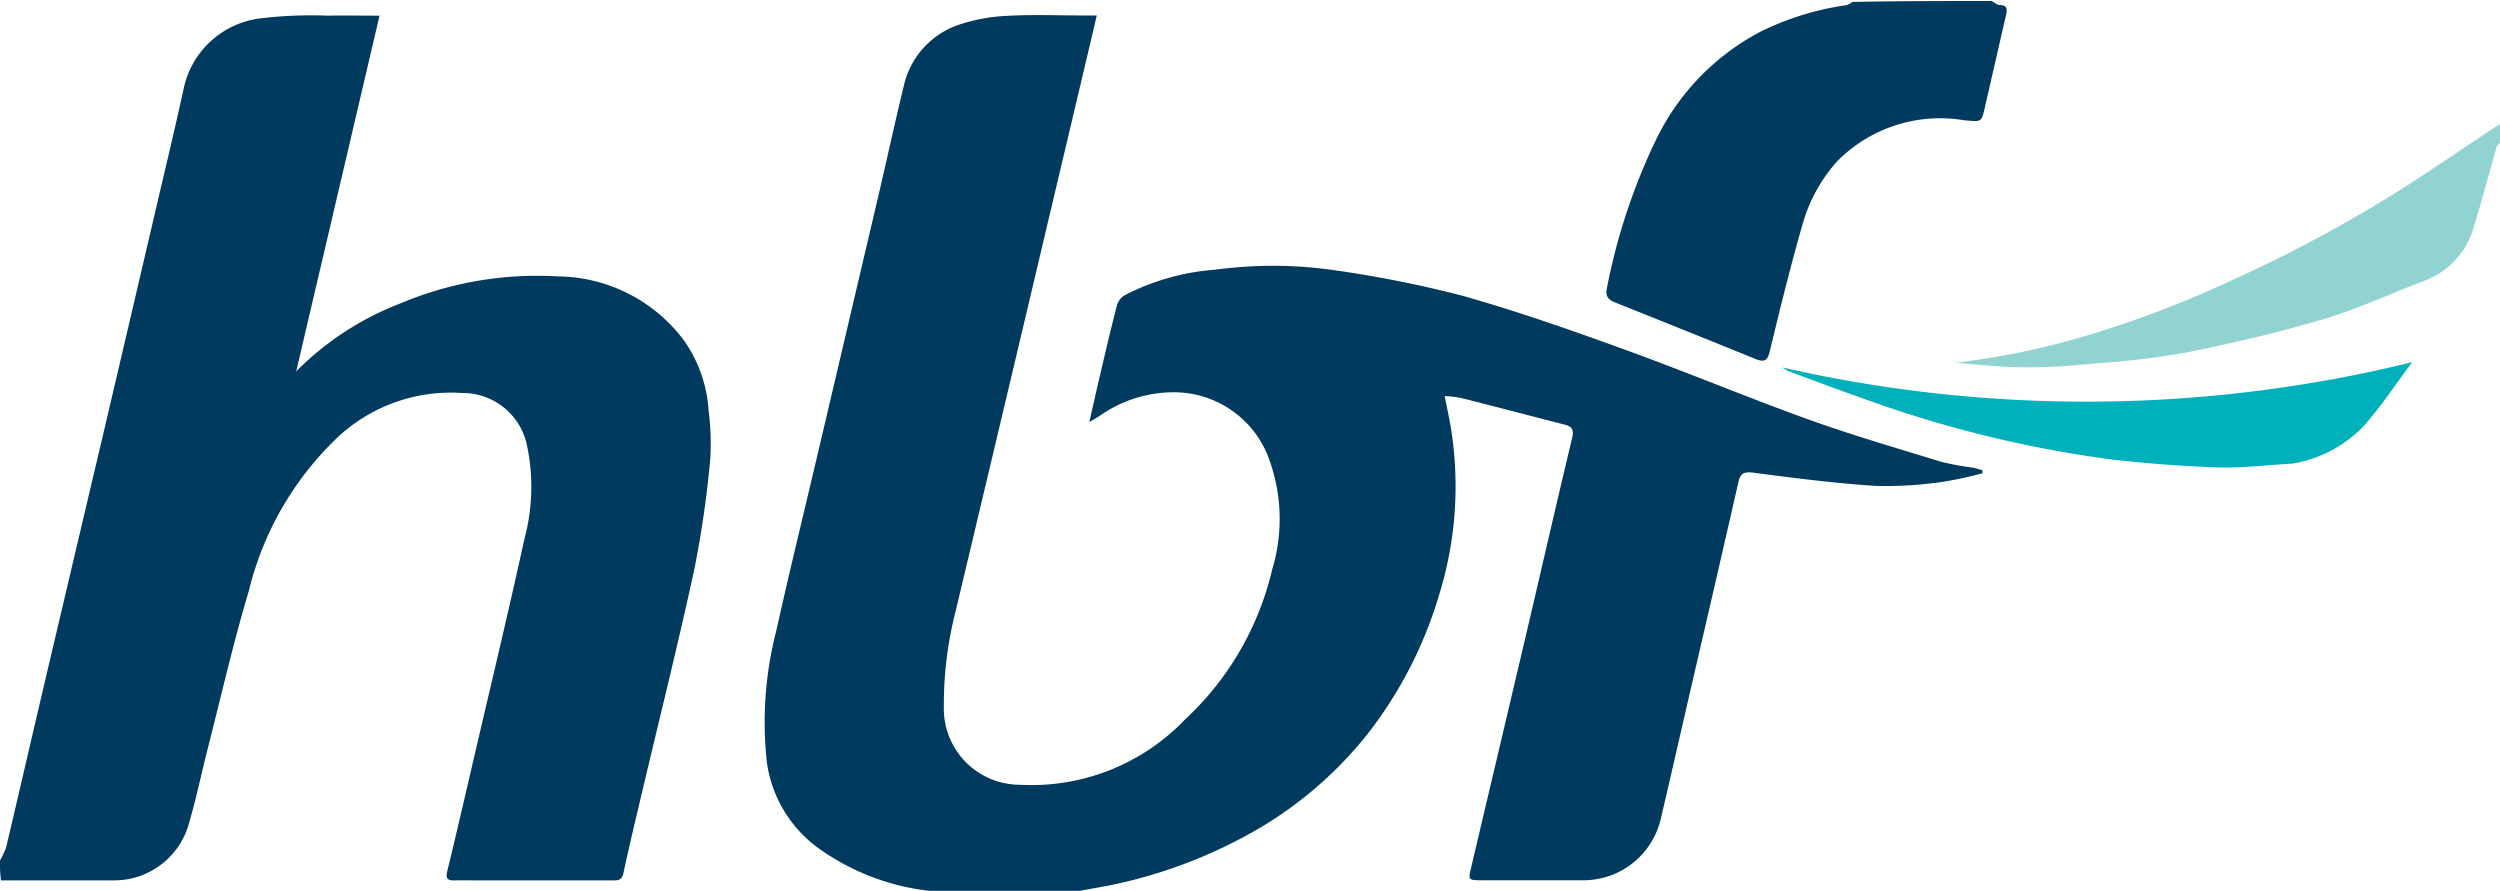 <svg xmlns="http://www.w3.org/2000/svg" xmlns:xlink="http://www.w3.org/1999/xlink" width="87" height="31" viewBox="0 0 87 31">
  <defs>
    <clipPath id="clip-path">
      <rect id="Rectangle_30735" data-name="Rectangle 30735" width="87" height="31" transform="translate(0 0.178)" fill="none"/>
    </clipPath>
  </defs>
  <g id="Group_100504" data-name="Group 100504" transform="translate(0 0.223)">
    <g id="Group_65775" data-name="Group 65775" transform="translate(0 -0.401)" clip-path="url(#clip-path)">
      <path id="Path_274874" data-name="Path 274874" d="M372.816,37.445c-.114-.048-.189-.127-.274-.14a8.194,8.194,0,0,1-3.987-1.544,4.448,4.448,0,0,1-1.718-2.916,12.67,12.67,0,0,1,.321-4.58c.458-2.063.962-4.116,1.446-6.174q1.068-4.539,2.134-9.079c.29-1.239.558-2.484.86-3.72a2.919,2.919,0,0,1,1.951-2.144,6.108,6.108,0,0,1,1.689-.3c.867-.048,1.739-.012,2.61-.012h.467c-.087.372-.162.69-.237,1.009q-1.269,5.364-2.538,10.727-1.068,4.5-2.14,9.008a13.022,13.022,0,0,0-.407,3.282,2.652,2.652,0,0,0,2.645,2.746,7.392,7.392,0,0,0,5.748-2.272,10.32,10.32,0,0,0,3.028-5.2,6.088,6.088,0,0,0-.167-4.029,3.526,3.526,0,0,0-3.112-2.156,4.472,4.472,0,0,0-2.713.815c-.093.065-.194.117-.366.22.144-.634.265-1.181.394-1.726.184-.783.366-1.567.57-2.345a.6.6,0,0,1,.263-.341,8.186,8.186,0,0,1,3.133-.89,16.6,16.6,0,0,1,1.83-.136,15.213,15.213,0,0,1,2.337.153,40.548,40.548,0,0,1,4.408.876c1.919.54,3.806,1.2,5.683,1.883,2.148.777,4.257,1.661,6.405,2.435,1.525.549,3.085,1,4.635,1.478a10.177,10.177,0,0,0,1.095.2c.111.021.218.061.326.092l.006.1a12.8,12.8,0,0,1-1.382.3,13.593,13.593,0,0,1-2.337.142c-1.423-.092-2.842-.274-4.257-.459-.329-.043-.452.023-.521.327q-.782,3.424-1.577,6.844c-.373,1.614-.738,3.23-1.118,4.843a2.763,2.763,0,0,1-2.751,2.169q-1.758,0-3.517,0c-.431,0-.44-.016-.343-.424q.94-3.979,1.878-7.958c.549-2.338,1.083-4.679,1.643-7.015.072-.3-.023-.4-.272-.461-1.2-.308-2.393-.622-3.592-.925a4.541,4.541,0,0,0-.573-.068c.073.373.15.717.208,1.064a12.74,12.74,0,0,1-.406,5.869,14.619,14.619,0,0,1-2.522,4.874,13.732,13.732,0,0,1-3.655,3.187,16.968,16.968,0,0,1-5.823,2.134c-.335.063-.672.116-1.011.2-1.455.029-2.907.029-4.393.029" transform="translate(-340.147 -6.12)" fill="#003a5e"/>
      <path id="Path_274875" data-name="Path 274875" d="M0,36.359a3.423,3.423,0,0,0,.209-.442c.419-1.764.824-3.531,1.239-5.3q1.039-4.42,2.083-8.839.943-4.015,1.879-8.032c.325-1.391.661-2.78.966-4.175A3.113,3.113,0,0,1,9.1,7.047a14.741,14.741,0,0,1,2.308-.09c.578-.011,1.156,0,1.8,0l-2.9,12.378a10.332,10.332,0,0,1,3.634-2.367,12.256,12.256,0,0,1,5.468-.938A5.55,5.55,0,0,1,23.8,18.256a4.732,4.732,0,0,1,.857,2.418,9.176,9.176,0,0,1,.062,1.693,36.6,36.6,0,0,1-.546,3.805c-.557,2.582-1.2,5.145-1.807,7.717-.229.97-.464,1.939-.672,2.914-.056.265-.218.247-.4.247H16.8c-.326,0-.653-.006-.979,0-.235.006-.322-.052-.257-.318.32-1.307.62-2.618.925-3.928.59-2.538,1.2-5.07,1.756-7.616a6.976,6.976,0,0,0,.1-3.247,2.283,2.283,0,0,0-2.252-1.852,5.771,5.771,0,0,0-4.462,1.656,10.954,10.954,0,0,0-2.972,5.231c-.541,1.806-.96,3.649-1.427,5.476-.235.919-.423,1.852-.7,2.759a2.7,2.7,0,0,1-2.547,1.838H.034A4.5,4.5,0,0,1,0,36.359" transform="translate(0 -6.234)" fill="#003a5e"/>
      <path id="Path_274876" data-name="Path 274876" d="M784.361,0c.114.048.194.138.273.137.274,0,.291.136.241.352-.25,1.076-.493,2.153-.742,3.229-.121.525-.121.477-.7.435A5.037,5.037,0,0,0,779,5.575a5.517,5.517,0,0,0-1.208,2.2c-.421,1.465-.786,2.946-1.143,4.428-.084.347-.221.364-.5.252q-2.44-.99-4.885-1.967c-.273-.109-.339-.244-.271-.541a21.188,21.188,0,0,1,1.717-5.153,8.339,8.339,0,0,1,3.609-3.721,9.859,9.859,0,0,1,2.983-.926.513.513,0,0,0,.222-.115C781.133,0,782.73,0,784.361,0" transform="translate(-715.064 0.213)" fill="#003a5e"/>
      <path id="Path_274877" data-name="Path 274877" d="M957.63,59.7c-.048.078-.125.114-.141.168-.269.934-.513,1.876-.8,2.8a2.789,2.789,0,0,1-1.727,1.871c-1.18.454-2.336.988-3.544,1.347-1.56.462-3.153.829-4.749,1.151a29.892,29.892,0,0,1-3.1.373c-.8.076-1.6.14-2.395.14-.832,0-1.664-.083-2.5-.163a27.144,27.144,0,0,0,4.692-.986,37.173,37.173,0,0,0,4.917-1.887,49.072,49.072,0,0,0,6.039-3.26c1.094-.709,2.171-1.444,3.279-2.173a4.868,4.868,0,0,1,.024.614" transform="translate(-870.603 -54.588)" fill="#91d3d0"/>
      <path id="Path_274878" data-name="Path 274878" d="M873.119,176.821c-.879.049-1.729.158-2.574.131-1.251-.04-2.5-.138-3.747-.28a40.977,40.977,0,0,1-8.75-2.17c-.825-.286-1.64-.6-2.458-.9a1.087,1.087,0,0,1-.2-.126,47.526,47.526,0,0,0,21.908-.185c-.583.776-1.09,1.559-1.707,2.243a4.432,4.432,0,0,1-2.473,1.289" transform="translate(-793.355 -160.509)" fill="#00b0ba"/>
    </g>
  </g>
</svg>
